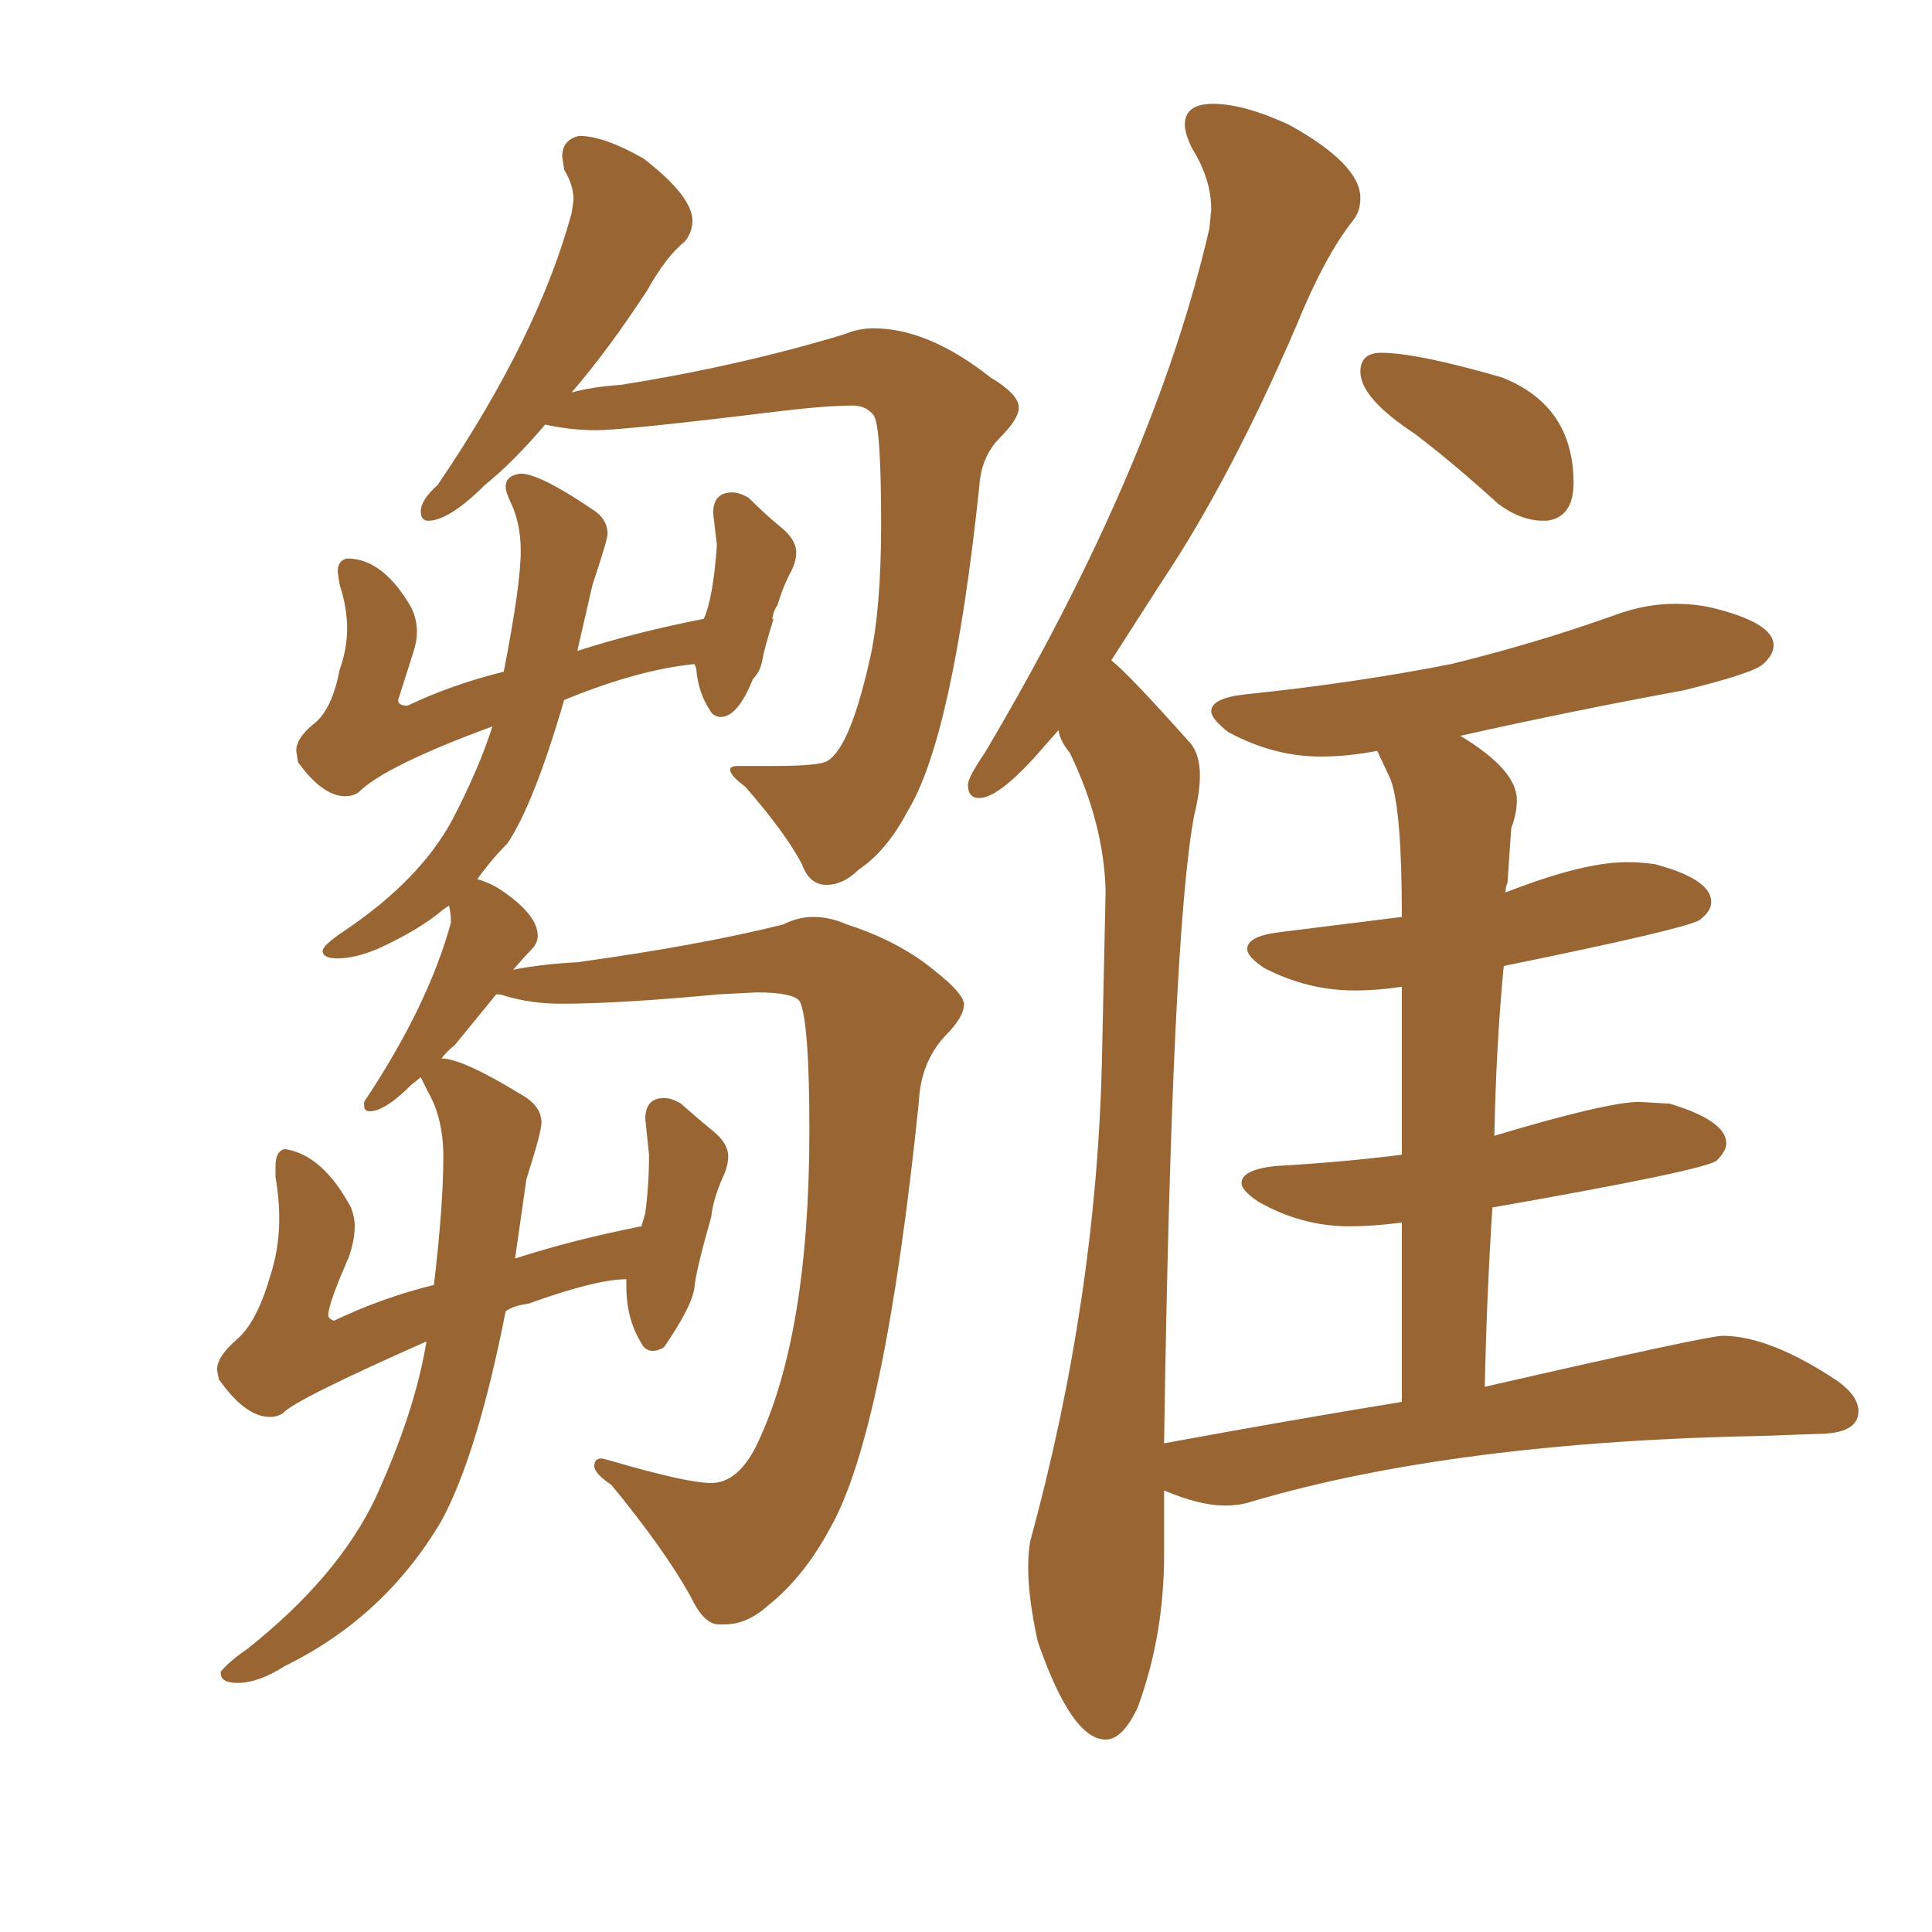 <svg xmlns="http://www.w3.org/2000/svg" xmlns:xlink="http://www.w3.org/1999/xlink" width="150" height="150"><path fill="#996633" padding="10" d="M64.16 68.70L64.16 68.70Q65.48 68.70 66.65 67.53L66.65 67.53Q68.85 66.06 70.46 62.99L70.46 62.99Q73.97 57.28 76.03 37.79L76.03 37.79Q76.17 35.45 77.64 33.98Q79.10 32.52 79.10 31.64L79.10 31.64Q79.10 30.62 76.90 29.30L76.90 29.30Q72.07 25.49 67.82 25.49L67.82 25.49Q66.65 25.49 65.63 25.93L65.63 25.93Q57.42 28.42 48.19 29.88L48.19 29.88Q46.00 30.03 44.38 30.47L44.38 30.47Q47.17 27.25 50.24 22.56L50.24 22.56Q51.71 19.92 53.17 18.75L53.17 18.75Q53.76 18.02 53.76 17.14L53.76 17.14Q53.76 15.23 49.95 12.30L49.95 12.30Q46.88 10.55 44.97 10.55L44.97 10.55Q43.65 10.84 43.65 12.16L43.65 12.16L43.80 13.18Q44.53 14.36 44.53 15.53L44.53 15.53L44.38 16.55Q41.75 26.22 33.98 37.65L33.98 37.65Q32.67 38.82 32.67 39.70L32.67 39.70Q32.67 40.43 33.25 40.43L33.25 40.43Q34.86 40.43 37.65 37.65L37.65 37.65Q39.84 35.89 42.33 32.96L42.33 32.96Q44.24 33.40 46.29 33.40L46.29 33.40Q48.49 33.40 60.50 31.93L60.50 31.93Q64.16 31.49 66.21 31.49L66.21 31.49Q67.24 31.49 67.82 32.23Q68.41 32.96 68.41 40.72L68.41 40.72Q68.41 47.31 67.53 51.20Q66.65 55.08 65.77 56.98Q64.89 58.89 64.01 59.18Q63.13 59.47 60.06 59.47L60.06 59.47L57.28 59.47Q56.69 59.47 56.69 59.77L56.69 59.77Q56.69 60.21 57.86 61.08L57.86 61.08Q60.94 64.60 62.26 67.09L62.26 67.09Q62.84 68.70 64.16 68.70ZM18.46 130.66L18.46 130.66Q20.07 130.66 22.12 129.35L22.12 129.35Q29.88 125.54 34.28 118.07L34.28 118.07Q37.06 112.94 39.26 101.81L39.26 101.81Q39.84 101.37 41.02 101.22L41.02 101.22Q46.29 99.32 48.63 99.32L48.63 99.32L48.63 99.90Q48.63 102.39 49.80 104.30L49.80 104.30Q50.10 104.88 50.68 104.88L50.68 104.88Q51.12 104.88 51.56 104.59L51.56 104.59Q53.76 101.37 53.91 99.98Q54.05 98.58 55.22 94.48L55.22 94.48Q55.37 93.02 56.25 91.11L56.25 91.11Q56.54 90.38 56.54 89.79L56.54 89.79Q56.54 88.77 55.37 87.82Q54.20 86.87 52.88 85.69L52.88 85.69Q52.15 85.25 51.56 85.25L51.56 85.25Q50.10 85.25 50.10 86.87L50.10 86.87L50.39 89.65Q50.39 91.99 50.10 94.19L50.10 94.19L49.80 95.21Q44.53 96.24 39.99 97.71L39.99 97.71L40.87 91.55Q42.04 87.89 42.04 87.16L42.04 87.16Q42.04 85.84 40.43 84.96L40.43 84.96Q35.89 82.18 34.28 82.18L34.28 82.18Q34.72 81.59 35.30 81.15L35.30 81.15L38.53 77.20Q38.96 77.20 39.26 77.34L39.26 77.34Q41.31 77.93 43.51 77.93L43.51 77.93Q48.05 77.93 55.81 77.20L55.81 77.20L58.74 77.05Q61.67 77.05 62.11 77.78L62.11 77.78Q62.84 79.39 62.84 87.74L62.84 87.74Q62.84 103.71 58.74 112.21L58.74 112.21Q57.28 115.14 55.22 115.14L55.22 115.14Q53.32 115.14 47.31 113.38L47.31 113.38L46.73 113.23Q46.14 113.23 46.14 113.82L46.14 113.82Q46.14 114.40 47.46 115.28L47.46 115.28Q51.56 120.26 53.61 123.93L53.61 123.93Q54.64 126.12 55.81 126.12L55.81 126.12L56.25 126.12Q58.01 126.12 59.62 124.66L59.62 124.66Q62.40 122.46 64.45 118.65L64.45 118.65Q68.70 111.18 71.34 85.55L71.34 85.55Q71.48 82.47 73.39 80.42L73.39 80.42Q74.85 78.96 74.85 77.93L74.85 77.93Q74.71 77.05 72.66 75.44L72.66 75.44Q69.87 73.10 65.77 71.78L65.77 71.78Q64.45 71.19 63.13 71.19L63.13 71.19Q61.96 71.19 60.79 71.78L60.79 71.78Q54.35 73.39 44.82 74.71L44.82 74.71Q42.04 74.85 39.84 75.29L39.84 75.29Q40.72 74.27 41.24 73.75Q41.75 73.24 41.75 72.66L41.75 72.66Q41.75 71.04 38.96 69.14L38.96 69.14Q38.09 68.55 37.06 68.26L37.06 68.26Q38.09 66.80 39.40 65.48L39.40 65.48Q41.46 62.40 43.80 54.35L43.80 54.35Q49.51 52.00 53.91 51.56L53.91 51.56L54.05 51.86Q54.20 53.76 55.08 55.08L55.08 55.08Q55.37 55.66 55.96 55.66L55.96 55.66Q57.28 55.66 58.45 52.73L58.45 52.73Q59.03 52.15 59.18 51.27Q59.33 50.39 60.06 48.05L60.06 48.05Q59.91 48.05 59.91 48.34L59.91 48.34Q60.06 47.31 60.35 47.02L60.35 47.02Q60.79 45.56 61.30 44.60Q61.82 43.65 61.82 42.92L61.82 42.92Q61.82 41.89 60.64 40.94Q59.47 39.99 58.15 38.67L58.15 38.67Q57.42 38.23 56.84 38.23L56.84 38.23Q55.37 38.23 55.37 39.84L55.37 39.84L55.66 42.33Q55.37 46.44 54.64 48.05L54.64 48.05Q49.37 49.07 44.82 50.54L44.82 50.54L46.00 45.41Q47.17 41.89 47.17 41.46L47.17 41.46Q47.17 40.28 46.00 39.55L46.00 39.55Q41.89 36.77 40.43 36.77L40.43 36.77Q39.26 36.91 39.26 37.79L39.26 37.79Q39.26 38.23 39.70 39.11L39.70 39.11Q40.43 40.72 40.43 42.77L40.43 42.77Q40.43 45.41 39.11 52.15L39.11 52.15Q35.01 53.17 31.64 54.79L31.64 54.79Q30.91 54.79 30.91 54.35L30.91 54.35L32.08 50.68Q32.37 49.80 32.37 49.07L32.37 49.07Q32.37 48.05 31.93 47.17L31.93 47.17Q29.74 43.36 26.95 43.36L26.95 43.36Q26.22 43.51 26.22 44.38L26.22 44.38L26.37 45.41Q26.95 47.17 26.95 48.78L26.95 48.78Q26.95 50.39 26.37 52.00L26.37 52.00Q25.78 55.08 24.39 56.18Q23.00 57.28 23.00 58.30L23.00 58.30L23.14 59.18Q25.05 61.82 26.81 61.82L26.81 61.82Q27.39 61.82 27.83 61.52L27.83 61.52Q29.88 59.47 38.23 56.40L38.23 56.40Q37.21 59.62 35.16 63.57L35.16 63.57Q32.67 68.26 26.81 72.22L26.81 72.22Q25.05 73.39 25.05 73.83L25.05 73.83Q25.05 74.41 26.22 74.41L26.22 74.41Q27.54 74.41 29.30 73.68L29.30 73.68Q32.52 72.22 34.42 70.61L34.42 70.61L34.86 70.31Q35.01 70.90 35.01 71.63L35.01 71.63Q33.25 78.08 28.27 85.55L28.27 85.55L28.27 85.84Q28.27 86.28 28.71 86.28L28.71 86.28Q29.88 86.28 31.93 84.23L31.93 84.23L32.67 83.64L33.25 84.81Q34.42 86.87 34.42 89.79L34.42 89.79Q34.42 93.60 33.69 99.76L33.69 99.76Q29.59 100.78 25.93 102.54L25.93 102.54Q25.49 102.39 25.49 102.10L25.49 102.10Q25.49 101.22 27.10 97.56L27.10 97.56Q27.54 96.24 27.54 95.21L27.54 95.21Q27.54 94.48 27.25 93.75L27.25 93.75Q25.05 89.65 22.12 89.21L22.12 89.21Q21.39 89.36 21.39 90.53L21.39 90.53L21.39 91.41Q21.68 93.02 21.68 94.63L21.68 94.63Q21.68 96.97 20.95 99.17L20.95 99.17Q19.92 102.69 18.38 104.00Q16.85 105.32 16.85 106.35L16.85 106.35L16.99 107.08Q19.04 110.01 20.95 110.01L20.95 110.01Q21.53 110.01 21.97 109.72L21.97 109.72Q22.85 108.69 33.11 104.15L33.11 104.15Q32.23 109.57 29.15 116.31L29.15 116.31Q26.22 122.46 19.19 128.03L19.19 128.03Q17.72 129.05 17.14 129.79L17.14 129.79L17.14 129.93Q17.14 130.66 18.46 130.66ZM119.82 40.43L120.12 40.43Q122.17 40.14 122.17 37.50L122.17 37.50Q122.17 31.49 116.60 29.30L116.60 29.30Q110.01 27.39 107.23 27.39L107.23 27.39Q105.62 27.39 105.62 28.86L105.62 28.86Q105.62 30.91 109.86 33.69L109.86 33.69Q112.94 36.04 116.31 39.11L116.31 39.11Q118.07 40.43 119.82 40.43L119.82 40.43ZM85.84 135.06L85.84 135.06Q87.16 135.06 88.33 132.57L88.33 132.57Q90.38 127.00 90.38 120.70L90.38 120.70L90.38 115.72Q93.16 116.89 95.07 116.89L95.07 116.89Q96.24 116.89 97.12 116.60L97.12 116.60Q112.94 111.91 137.26 111.47L137.26 111.47L141.06 111.33Q144.29 111.33 144.29 109.57L144.29 109.57Q144.29 108.40 142.68 107.23L142.68 107.23Q137.40 103.71 133.74 103.71L133.74 103.71Q132.57 103.71 115.28 107.67L115.28 107.67Q115.43 100.49 115.87 93.75L115.87 93.75Q132.57 90.82 133.30 90.09Q134.03 89.36 134.03 88.77L134.03 88.77Q134.03 87.01 129.64 85.69L129.64 85.69L127.29 85.55Q124.80 85.55 116.02 88.18L116.02 88.18Q116.16 81.15 116.75 75L116.75 75Q131.10 72.07 131.98 71.41Q132.86 70.75 132.86 70.02L132.86 70.02Q132.86 68.26 128.47 67.09L128.47 67.09Q127.44 66.94 126.27 66.94L126.27 66.94Q122.90 66.94 116.89 69.29L116.89 69.29Q116.89 68.85 117.04 68.55L117.04 68.55L117.33 64.31Q117.77 63.13 117.77 62.11L117.77 62.11Q117.77 59.77 113.38 57.13L113.38 57.13Q121.88 55.22 130.66 53.61L130.66 53.61Q136.08 52.29 136.89 51.56Q137.70 50.83 137.70 50.10L137.70 50.10Q137.70 48.34 132.86 47.17L132.86 47.17Q131.54 46.88 130.08 46.88L130.08 46.88Q127.73 46.88 125.39 47.75L125.39 47.75Q119.24 49.95 112.65 51.56L112.65 51.56Q105.18 53.03 96.68 53.91L96.68 53.91Q94.04 54.20 94.04 55.22L94.04 55.22Q94.04 55.81 95.36 56.84L95.36 56.84Q98.88 58.74 102.54 58.74L102.54 58.74Q104.59 58.74 106.93 58.30L106.93 58.30L107.96 60.50Q108.84 62.84 108.84 71.19L108.84 71.19L99.46 72.36Q96.83 72.66 96.83 73.68L96.83 73.68Q96.83 74.27 98.14 75.15L98.14 75.15Q101.51 76.90 105.18 76.90L105.18 76.90Q106.93 76.90 108.84 76.61L108.84 76.61L108.84 89.65Q104.30 90.23 99.02 90.53L99.02 90.53Q96.39 90.82 96.39 91.85L96.39 91.85Q96.39 92.43 97.71 93.31L97.71 93.31Q101.07 95.21 104.74 95.21L104.74 95.21Q106.64 95.21 108.84 94.92L108.84 94.92L108.84 108.84Q99.90 110.30 90.38 112.06L90.38 112.06Q90.97 72.51 92.72 63.28L92.72 63.28Q93.16 61.52 93.16 60.21L93.16 60.21Q93.16 58.59 92.43 57.71L92.43 57.71Q87.60 52.29 86.28 51.27L86.28 51.27L90.23 45.12Q95.51 37.21 100.63 25.34L100.63 25.34Q102.83 19.92 105.03 17.14L105.03 17.14Q105.62 16.41 105.62 15.38L105.62 15.38Q105.62 12.74 100.05 9.67L100.05 9.67Q96.53 8.06 94.19 8.06L94.19 8.06Q91.99 8.06 91.99 9.67L91.99 9.67Q91.99 10.40 92.58 11.57L92.58 11.57Q94.04 13.92 94.04 16.26L94.04 16.26L93.90 17.72Q89.65 36.18 76.46 58.45L76.46 58.45Q75.15 60.35 75.15 60.94L75.15 60.94Q75.15 61.96 76.03 61.96L76.03 61.96Q77.64 61.96 81.15 57.86L81.15 57.86L82.18 56.69Q82.32 57.57 83.06 58.45L83.06 58.45Q85.69 63.87 85.84 69.14L85.84 69.14L85.55 82.47Q85.11 100.93 79.98 119.68L79.98 119.68Q79.83 120.56 79.83 121.73L79.83 121.73Q79.83 124.07 80.57 127.44L80.57 127.44Q83.20 135.06 85.84 135.06Z"/></svg>
